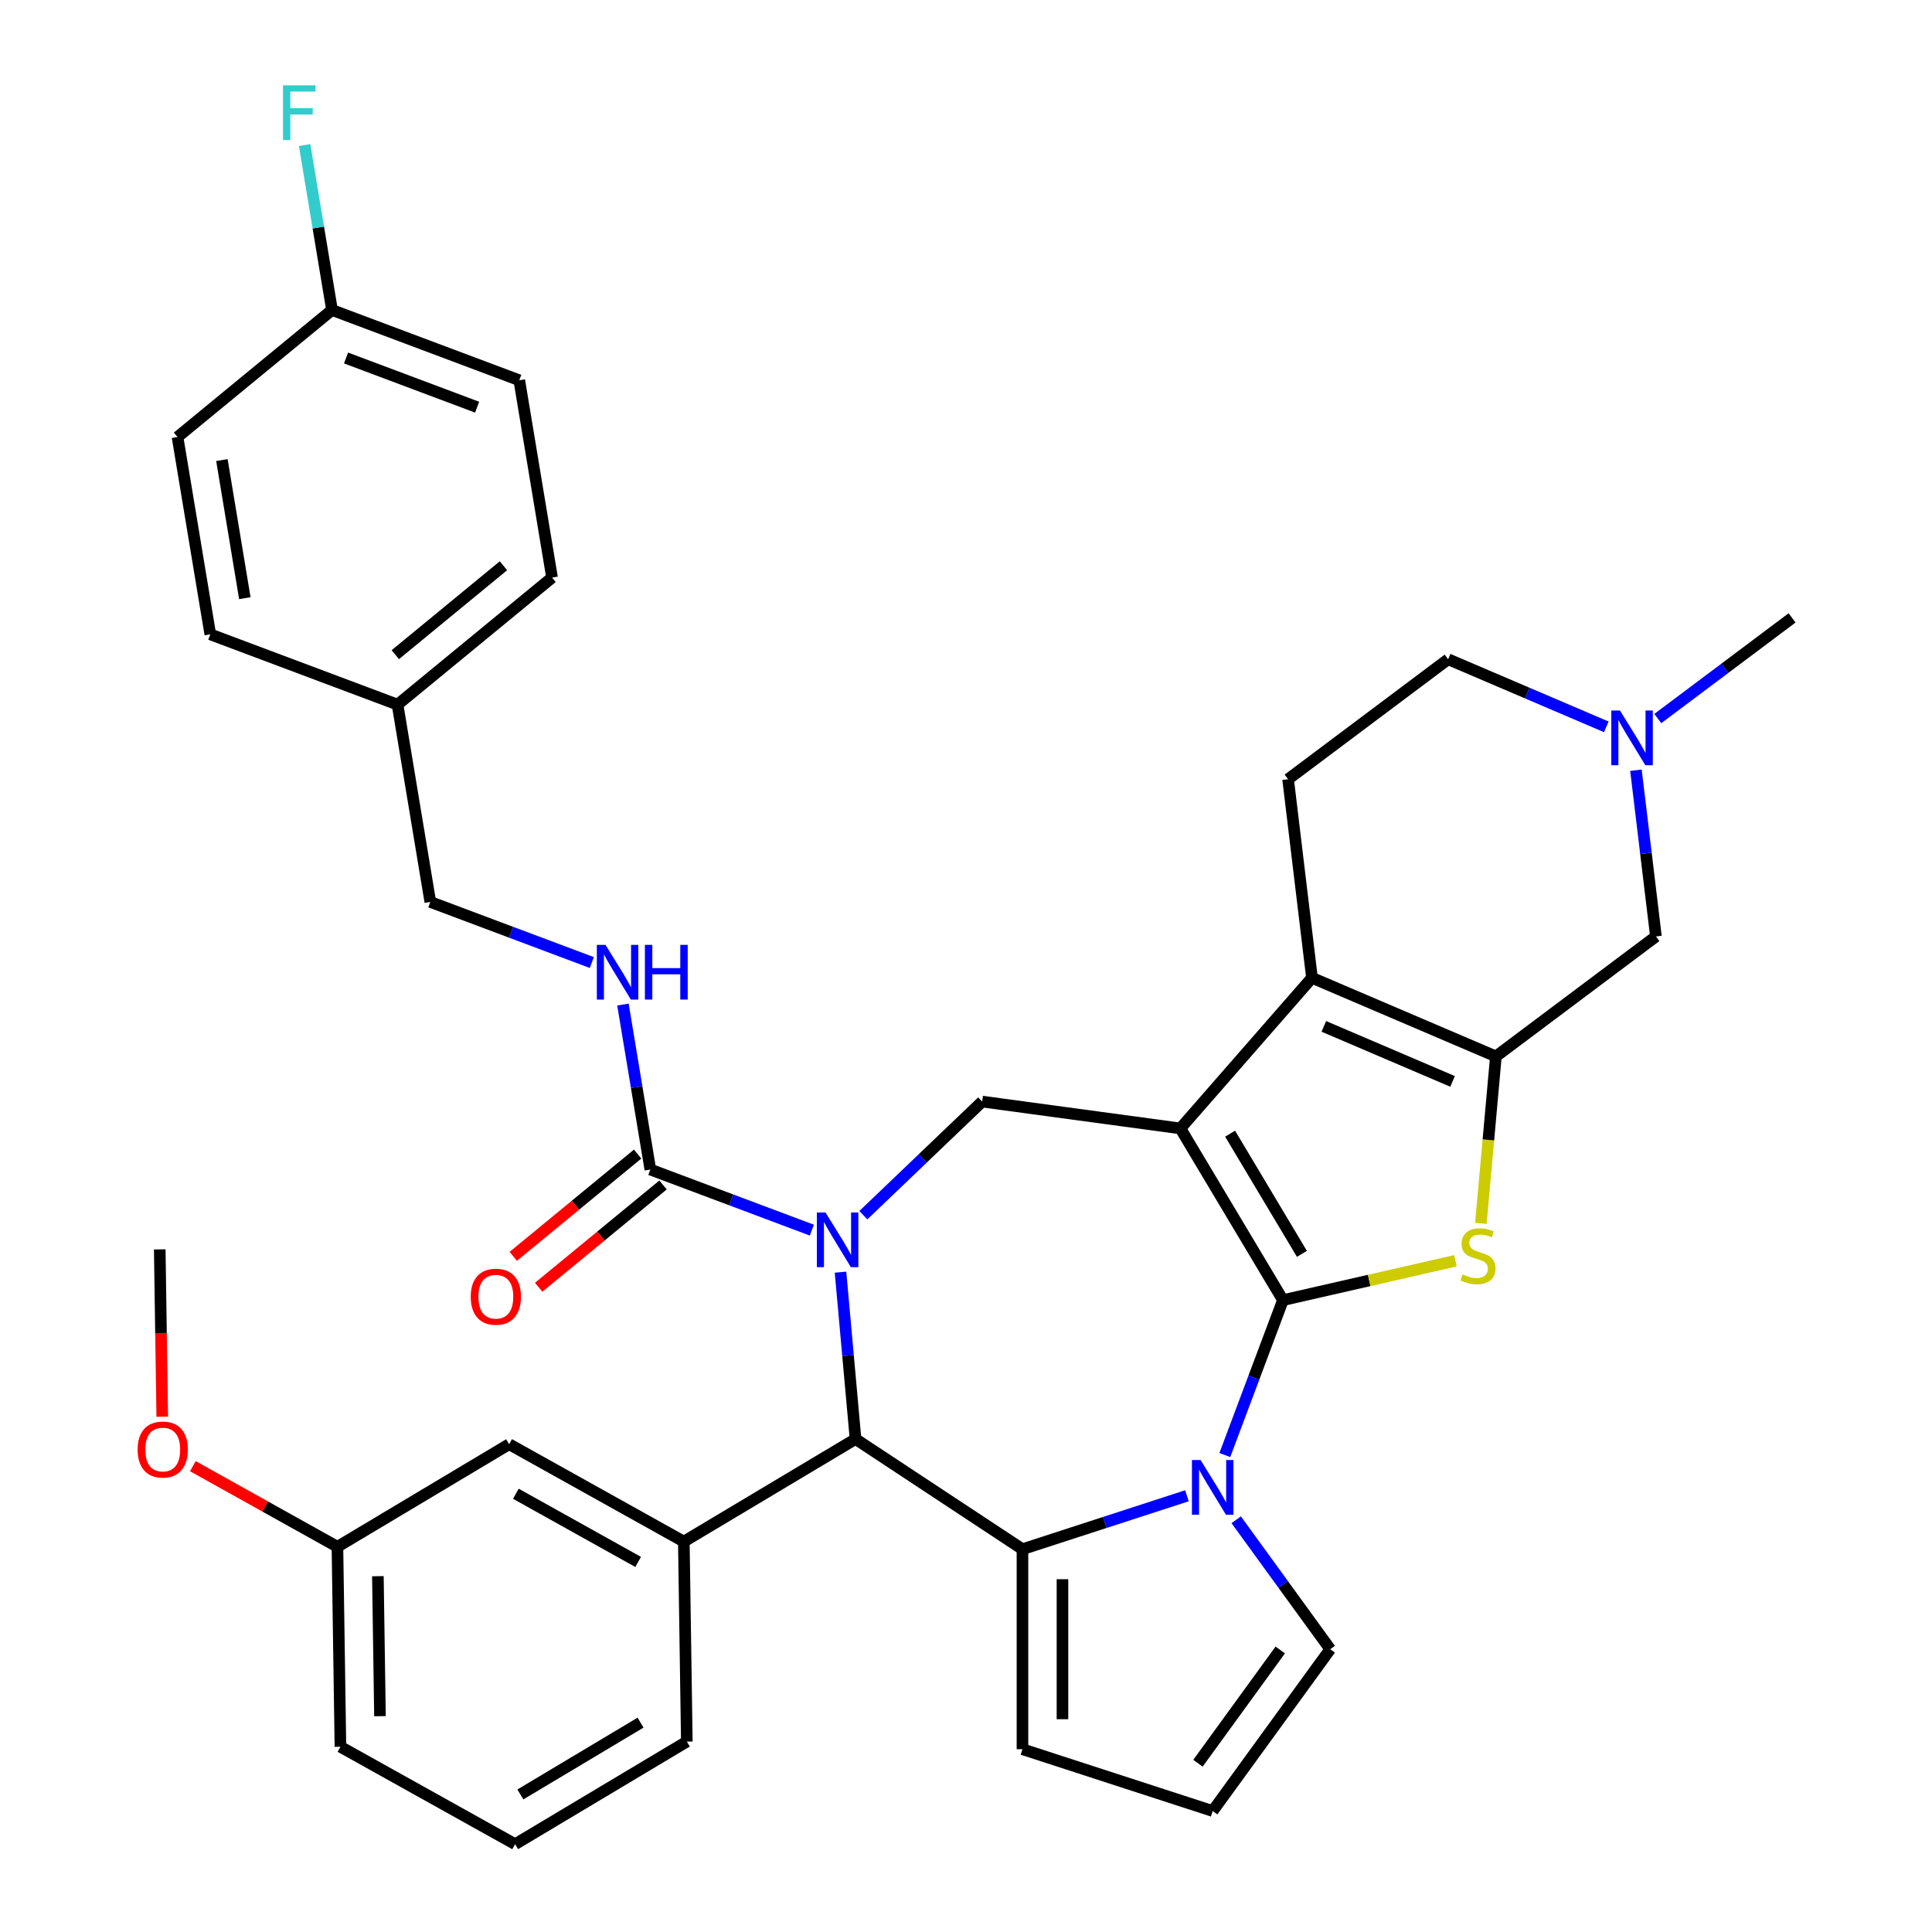 <?xml version='1.0' encoding='iso-8859-1'?>
<svg version='1.1' baseProfile='full'
              xmlns='http://www.w3.org/2000/svg'
                      xmlns:rdkit='http://www.rdkit.org/xml'
                      xmlns:xlink='http://www.w3.org/1999/xlink'
                  xml:space='preserve'
width='1000px' height='1000px' viewBox='0 0 1000 1000'>
<!-- END OF HEADER -->
<rect style='opacity:1.0;fill:#FFFFFF;stroke:none' width='1000' height='1000' x='0' y='0'> </rect>
<path class='bond-0' d='M 664.06,672.947 L 610.961,584.074' style='fill:none;fill-rule:evenodd;stroke:#000000;stroke-width:6px;stroke-linecap:butt;stroke-linejoin:miter;stroke-opacity:1' />
<path class='bond-0' d='M 673.87,648.996 L 636.701,586.786' style='fill:none;fill-rule:evenodd;stroke:#000000;stroke-width:6px;stroke-linecap:butt;stroke-linejoin:miter;stroke-opacity:1' />
<path class='bond-1' d='M 664.06,672.947 L 649.015,713.036' style='fill:none;fill-rule:evenodd;stroke:#000000;stroke-width:6px;stroke-linecap:butt;stroke-linejoin:miter;stroke-opacity:1' />
<path class='bond-1' d='M 649.015,713.036 L 633.969,753.125' style='fill:none;fill-rule:evenodd;stroke:#0000FF;stroke-width:6px;stroke-linecap:butt;stroke-linejoin:miter;stroke-opacity:1' />
<path class='bond-4' d='M 664.06,672.947 L 708.692,662.76' style='fill:none;fill-rule:evenodd;stroke:#000000;stroke-width:6px;stroke-linecap:butt;stroke-linejoin:miter;stroke-opacity:1' />
<path class='bond-4' d='M 708.692,662.76 L 753.323,652.573' style='fill:none;fill-rule:evenodd;stroke:#CCCC00;stroke-width:6px;stroke-linecap:butt;stroke-linejoin:miter;stroke-opacity:1' />
<path class='bond-5' d='M 610.961,584.074 L 679.076,506.111' style='fill:none;fill-rule:evenodd;stroke:#000000;stroke-width:6px;stroke-linecap:butt;stroke-linejoin:miter;stroke-opacity:1' />
<path class='bond-8' d='M 610.961,584.074 L 508.371,570.178' style='fill:none;fill-rule:evenodd;stroke:#000000;stroke-width:6px;stroke-linecap:butt;stroke-linejoin:miter;stroke-opacity:1' />
<path class='bond-3' d='M 614.355,774.204 L 571.789,788.034' style='fill:none;fill-rule:evenodd;stroke:#0000FF;stroke-width:6px;stroke-linecap:butt;stroke-linejoin:miter;stroke-opacity:1' />
<path class='bond-3' d='M 571.789,788.034 L 529.223,801.865' style='fill:none;fill-rule:evenodd;stroke:#000000;stroke-width:6px;stroke-linecap:butt;stroke-linejoin:miter;stroke-opacity:1' />
<path class='bond-15' d='M 639.852,786.621 L 664.193,820.125' style='fill:none;fill-rule:evenodd;stroke:#0000FF;stroke-width:6px;stroke-linecap:butt;stroke-linejoin:miter;stroke-opacity:1' />
<path class='bond-15' d='M 664.193,820.125 L 688.535,853.628' style='fill:none;fill-rule:evenodd;stroke:#000000;stroke-width:6px;stroke-linecap:butt;stroke-linejoin:miter;stroke-opacity:1' />
<path class='bond-2' d='M 446.87,628.978 L 477.62,599.578' style='fill:none;fill-rule:evenodd;stroke:#0000FF;stroke-width:6px;stroke-linecap:butt;stroke-linejoin:miter;stroke-opacity:1' />
<path class='bond-2' d='M 477.62,599.578 L 508.371,570.178' style='fill:none;fill-rule:evenodd;stroke:#000000;stroke-width:6px;stroke-linecap:butt;stroke-linejoin:miter;stroke-opacity:1' />
<path class='bond-9' d='M 420.214,636.719 L 378.415,621.032' style='fill:none;fill-rule:evenodd;stroke:#0000FF;stroke-width:6px;stroke-linecap:butt;stroke-linejoin:miter;stroke-opacity:1' />
<path class='bond-9' d='M 378.415,621.032 L 336.616,605.345' style='fill:none;fill-rule:evenodd;stroke:#000000;stroke-width:6px;stroke-linecap:butt;stroke-linejoin:miter;stroke-opacity:1' />
<path class='bond-38' d='M 435.049,658.47 L 438.936,701.651' style='fill:none;fill-rule:evenodd;stroke:#0000FF;stroke-width:6px;stroke-linecap:butt;stroke-linejoin:miter;stroke-opacity:1' />
<path class='bond-38' d='M 438.936,701.651 L 442.822,744.832' style='fill:none;fill-rule:evenodd;stroke:#000000;stroke-width:6px;stroke-linecap:butt;stroke-linejoin:miter;stroke-opacity:1' />
<path class='bond-7' d='M 529.223,801.865 L 442.822,744.832' style='fill:none;fill-rule:evenodd;stroke:#000000;stroke-width:6px;stroke-linecap:butt;stroke-linejoin:miter;stroke-opacity:1' />
<path class='bond-16' d='M 529.223,801.865 L 529.223,905.392' style='fill:none;fill-rule:evenodd;stroke:#000000;stroke-width:6px;stroke-linecap:butt;stroke-linejoin:miter;stroke-opacity:1' />
<path class='bond-16' d='M 549.929,817.394 L 549.929,889.863' style='fill:none;fill-rule:evenodd;stroke:#000000;stroke-width:6px;stroke-linecap:butt;stroke-linejoin:miter;stroke-opacity:1' />
<path class='bond-6' d='M 766.495,633.202 L 770.384,590.001' style='fill:none;fill-rule:evenodd;stroke:#CCCC00;stroke-width:6px;stroke-linecap:butt;stroke-linejoin:miter;stroke-opacity:1' />
<path class='bond-6' d='M 770.384,590.001 L 774.272,546.8' style='fill:none;fill-rule:evenodd;stroke:#000000;stroke-width:6px;stroke-linecap:butt;stroke-linejoin:miter;stroke-opacity:1' />
<path class='bond-14' d='M 679.076,506.111 L 666.715,403.324' style='fill:none;fill-rule:evenodd;stroke:#000000;stroke-width:6px;stroke-linecap:butt;stroke-linejoin:miter;stroke-opacity:1' />
<path class='bond-36' d='M 679.076,506.111 L 774.272,546.8' style='fill:none;fill-rule:evenodd;stroke:#000000;stroke-width:6px;stroke-linecap:butt;stroke-linejoin:miter;stroke-opacity:1' />
<path class='bond-36' d='M 685.217,531.254 L 751.855,559.736' style='fill:none;fill-rule:evenodd;stroke:#000000;stroke-width:6px;stroke-linecap:butt;stroke-linejoin:miter;stroke-opacity:1' />
<path class='bond-11' d='M 774.272,546.8 L 857.107,484.702' style='fill:none;fill-rule:evenodd;stroke:#000000;stroke-width:6px;stroke-linecap:butt;stroke-linejoin:miter;stroke-opacity:1' />
<path class='bond-10' d='M 442.822,744.832 L 353.949,797.931' style='fill:none;fill-rule:evenodd;stroke:#000000;stroke-width:6px;stroke-linecap:butt;stroke-linejoin:miter;stroke-opacity:1' />
<path class='bond-13' d='M 336.616,605.345 L 329.527,562.654' style='fill:none;fill-rule:evenodd;stroke:#000000;stroke-width:6px;stroke-linecap:butt;stroke-linejoin:miter;stroke-opacity:1' />
<path class='bond-13' d='M 329.527,562.654 L 322.438,519.964' style='fill:none;fill-rule:evenodd;stroke:#0000FF;stroke-width:6px;stroke-linecap:butt;stroke-linejoin:miter;stroke-opacity:1' />
<path class='bond-19' d='M 330.041,597.348 L 297.852,623.815' style='fill:none;fill-rule:evenodd;stroke:#000000;stroke-width:6px;stroke-linecap:butt;stroke-linejoin:miter;stroke-opacity:1' />
<path class='bond-19' d='M 297.852,623.815 L 265.663,650.282' style='fill:none;fill-rule:evenodd;stroke:#FF0000;stroke-width:6px;stroke-linecap:butt;stroke-linejoin:miter;stroke-opacity:1' />
<path class='bond-19' d='M 343.191,613.341 L 311.002,639.808' style='fill:none;fill-rule:evenodd;stroke:#000000;stroke-width:6px;stroke-linecap:butt;stroke-linejoin:miter;stroke-opacity:1' />
<path class='bond-19' d='M 311.002,639.808 L 278.813,666.276' style='fill:none;fill-rule:evenodd;stroke:#FF0000;stroke-width:6px;stroke-linecap:butt;stroke-linejoin:miter;stroke-opacity:1' />
<path class='bond-18' d='M 353.949,797.931 L 263.528,747.514' style='fill:none;fill-rule:evenodd;stroke:#000000;stroke-width:6px;stroke-linecap:butt;stroke-linejoin:miter;stroke-opacity:1' />
<path class='bond-18' d='M 330.303,808.453 L 267.008,773.161' style='fill:none;fill-rule:evenodd;stroke:#000000;stroke-width:6px;stroke-linecap:butt;stroke-linejoin:miter;stroke-opacity:1' />
<path class='bond-26' d='M 353.949,797.931 L 355.498,901.446' style='fill:none;fill-rule:evenodd;stroke:#000000;stroke-width:6px;stroke-linecap:butt;stroke-linejoin:miter;stroke-opacity:1' />
<path class='bond-12' d='M 857.107,484.702 L 851.934,441.683' style='fill:none;fill-rule:evenodd;stroke:#000000;stroke-width:6px;stroke-linecap:butt;stroke-linejoin:miter;stroke-opacity:1' />
<path class='bond-12' d='M 851.934,441.683 L 846.761,398.663' style='fill:none;fill-rule:evenodd;stroke:#0000FF;stroke-width:6px;stroke-linecap:butt;stroke-linejoin:miter;stroke-opacity:1' />
<path class='bond-32' d='M 858.075,371.924 L 892.829,345.871' style='fill:none;fill-rule:evenodd;stroke:#0000FF;stroke-width:6px;stroke-linecap:butt;stroke-linejoin:miter;stroke-opacity:1' />
<path class='bond-32' d='M 892.829,345.871 L 927.582,319.817' style='fill:none;fill-rule:evenodd;stroke:#000000;stroke-width:6px;stroke-linecap:butt;stroke-linejoin:miter;stroke-opacity:1' />
<path class='bond-39' d='M 831.419,376.219 L 790.485,358.723' style='fill:none;fill-rule:evenodd;stroke:#0000FF;stroke-width:6px;stroke-linecap:butt;stroke-linejoin:miter;stroke-opacity:1' />
<path class='bond-39' d='M 790.485,358.723 L 749.551,341.227' style='fill:none;fill-rule:evenodd;stroke:#000000;stroke-width:6px;stroke-linecap:butt;stroke-linejoin:miter;stroke-opacity:1' />
<path class='bond-21' d='M 306.328,498.214 L 264.53,482.526' style='fill:none;fill-rule:evenodd;stroke:#0000FF;stroke-width:6px;stroke-linecap:butt;stroke-linejoin:miter;stroke-opacity:1' />
<path class='bond-21' d='M 264.53,482.526 L 222.731,466.839' style='fill:none;fill-rule:evenodd;stroke:#000000;stroke-width:6px;stroke-linecap:butt;stroke-linejoin:miter;stroke-opacity:1' />
<path class='bond-20' d='M 666.715,403.324 L 749.551,341.227' style='fill:none;fill-rule:evenodd;stroke:#000000;stroke-width:6px;stroke-linecap:butt;stroke-linejoin:miter;stroke-opacity:1' />
<path class='bond-17' d='M 688.535,853.628 L 627.683,937.383' style='fill:none;fill-rule:evenodd;stroke:#000000;stroke-width:6px;stroke-linecap:butt;stroke-linejoin:miter;stroke-opacity:1' />
<path class='bond-17' d='M 662.656,854.021 L 620.06,912.65' style='fill:none;fill-rule:evenodd;stroke:#000000;stroke-width:6px;stroke-linecap:butt;stroke-linejoin:miter;stroke-opacity:1' />
<path class='bond-37' d='M 529.223,905.392 L 627.683,937.383' style='fill:none;fill-rule:evenodd;stroke:#000000;stroke-width:6px;stroke-linecap:butt;stroke-linejoin:miter;stroke-opacity:1' />
<path class='bond-22' d='M 263.528,747.514 L 174.655,800.613' style='fill:none;fill-rule:evenodd;stroke:#000000;stroke-width:6px;stroke-linecap:butt;stroke-linejoin:miter;stroke-opacity:1' />
<path class='bond-24' d='M 222.731,466.839 L 205.771,364.711' style='fill:none;fill-rule:evenodd;stroke:#000000;stroke-width:6px;stroke-linecap:butt;stroke-linejoin:miter;stroke-opacity:1' />
<path class='bond-31' d='M 174.655,800.613 L 137.238,779.751' style='fill:none;fill-rule:evenodd;stroke:#000000;stroke-width:6px;stroke-linecap:butt;stroke-linejoin:miter;stroke-opacity:1' />
<path class='bond-31' d='M 137.238,779.751 L 99.822,758.888' style='fill:none;fill-rule:evenodd;stroke:#FF0000;stroke-width:6px;stroke-linecap:butt;stroke-linejoin:miter;stroke-opacity:1' />
<path class='bond-40' d='M 174.655,800.613 L 176.204,904.129' style='fill:none;fill-rule:evenodd;stroke:#000000;stroke-width:6px;stroke-linecap:butt;stroke-linejoin:miter;stroke-opacity:1' />
<path class='bond-40' d='M 195.59,815.831 L 196.674,888.292' style='fill:none;fill-rule:evenodd;stroke:#000000;stroke-width:6px;stroke-linecap:butt;stroke-linejoin:miter;stroke-opacity:1' />
<path class='bond-23' d='M 171.852,160.453 L 268.778,196.83' style='fill:none;fill-rule:evenodd;stroke:#000000;stroke-width:6px;stroke-linecap:butt;stroke-linejoin:miter;stroke-opacity:1' />
<path class='bond-23' d='M 179.115,185.295 L 246.964,210.759' style='fill:none;fill-rule:evenodd;stroke:#000000;stroke-width:6px;stroke-linecap:butt;stroke-linejoin:miter;stroke-opacity:1' />
<path class='bond-25' d='M 171.852,160.453 L 164.763,117.763' style='fill:none;fill-rule:evenodd;stroke:#000000;stroke-width:6px;stroke-linecap:butt;stroke-linejoin:miter;stroke-opacity:1' />
<path class='bond-25' d='M 164.763,117.763 L 157.674,75.073' style='fill:none;fill-rule:evenodd;stroke:#33CCCC;stroke-width:6px;stroke-linecap:butt;stroke-linejoin:miter;stroke-opacity:1' />
<path class='bond-41' d='M 171.852,160.453 L 91.886,226.205' style='fill:none;fill-rule:evenodd;stroke:#000000;stroke-width:6px;stroke-linecap:butt;stroke-linejoin:miter;stroke-opacity:1' />
<path class='bond-29' d='M 205.771,364.711 L 108.845,328.334' style='fill:none;fill-rule:evenodd;stroke:#000000;stroke-width:6px;stroke-linecap:butt;stroke-linejoin:miter;stroke-opacity:1' />
<path class='bond-30' d='M 205.771,364.711 L 285.737,298.959' style='fill:none;fill-rule:evenodd;stroke:#000000;stroke-width:6px;stroke-linecap:butt;stroke-linejoin:miter;stroke-opacity:1' />
<path class='bond-30' d='M 204.616,338.855 L 260.592,292.828' style='fill:none;fill-rule:evenodd;stroke:#000000;stroke-width:6px;stroke-linecap:butt;stroke-linejoin:miter;stroke-opacity:1' />
<path class='bond-33' d='M 355.498,901.446 L 266.625,954.545' style='fill:none;fill-rule:evenodd;stroke:#000000;stroke-width:6px;stroke-linecap:butt;stroke-linejoin:miter;stroke-opacity:1' />
<path class='bond-33' d='M 331.547,891.637 L 269.336,928.806' style='fill:none;fill-rule:evenodd;stroke:#000000;stroke-width:6px;stroke-linecap:butt;stroke-linejoin:miter;stroke-opacity:1' />
<path class='bond-27' d='M 91.886,226.205 L 108.845,328.334' style='fill:none;fill-rule:evenodd;stroke:#000000;stroke-width:6px;stroke-linecap:butt;stroke-linejoin:miter;stroke-opacity:1' />
<path class='bond-27' d='M 114.855,238.132 L 126.727,309.622' style='fill:none;fill-rule:evenodd;stroke:#000000;stroke-width:6px;stroke-linecap:butt;stroke-linejoin:miter;stroke-opacity:1' />
<path class='bond-28' d='M 268.778,196.83 L 285.737,298.959' style='fill:none;fill-rule:evenodd;stroke:#000000;stroke-width:6px;stroke-linecap:butt;stroke-linejoin:miter;stroke-opacity:1' />
<path class='bond-35' d='M 83.981,733.289 L 83.333,689.985' style='fill:none;fill-rule:evenodd;stroke:#FF0000;stroke-width:6px;stroke-linecap:butt;stroke-linejoin:miter;stroke-opacity:1' />
<path class='bond-35' d='M 83.333,689.985 L 82.685,646.681' style='fill:none;fill-rule:evenodd;stroke:#000000;stroke-width:6px;stroke-linecap:butt;stroke-linejoin:miter;stroke-opacity:1' />
<path class='bond-34' d='M 266.625,954.545 L 176.204,904.129' style='fill:none;fill-rule:evenodd;stroke:#000000;stroke-width:6px;stroke-linecap:butt;stroke-linejoin:miter;stroke-opacity:1' />
<path  class='atom-2' d='M 621.423 755.713
L 630.703 770.713
Q 631.623 772.193, 633.103 774.873
Q 634.583 777.553, 634.663 777.713
L 634.663 755.713
L 638.423 755.713
L 638.423 784.033
L 634.543 784.033
L 624.583 767.633
Q 623.423 765.713, 622.183 763.513
Q 620.983 761.313, 620.623 760.633
L 620.623 784.033
L 616.943 784.033
L 616.943 755.713
L 621.423 755.713
' fill='#0000FF'/>
<path  class='atom-3' d='M 427.282 627.561
L 436.562 642.561
Q 437.482 644.041, 438.962 646.721
Q 440.442 649.401, 440.522 649.561
L 440.522 627.561
L 444.282 627.561
L 444.282 655.881
L 440.402 655.881
L 430.442 639.481
Q 429.282 637.561, 428.042 635.361
Q 426.842 633.161, 426.482 632.481
L 426.482 655.881
L 422.802 655.881
L 422.802 627.561
L 427.282 627.561
' fill='#0000FF'/>
<path  class='atom-5' d='M 756.992 659.63
Q 757.312 659.75, 758.632 660.31
Q 759.952 660.87, 761.392 661.23
Q 762.872 661.55, 764.312 661.55
Q 766.992 661.55, 768.552 660.27
Q 770.112 658.95, 770.112 656.67
Q 770.112 655.11, 769.312 654.15
Q 768.552 653.19, 767.352 652.67
Q 766.152 652.15, 764.152 651.55
Q 761.632 650.79, 760.112 650.07
Q 758.632 649.35, 757.552 647.83
Q 756.512 646.31, 756.512 643.75
Q 756.512 640.19, 758.912 637.99
Q 761.352 635.79, 766.152 635.79
Q 769.432 635.79, 773.152 637.35
L 772.232 640.43
Q 768.832 639.03, 766.272 639.03
Q 763.512 639.03, 761.992 640.19
Q 760.472 641.31, 760.512 643.27
Q 760.512 644.79, 761.272 645.71
Q 762.072 646.63, 763.192 647.15
Q 764.352 647.67, 766.272 648.27
Q 768.832 649.07, 770.352 649.87
Q 771.872 650.67, 772.952 652.31
Q 774.072 653.91, 774.072 656.67
Q 774.072 660.59, 771.432 662.71
Q 768.832 664.79, 764.472 664.79
Q 761.952 664.79, 760.032 664.23
Q 758.152 663.71, 755.912 662.79
L 756.992 659.63
' fill='#CCCC00'/>
<path  class='atom-13' d='M 838.487 367.755
L 847.767 382.755
Q 848.687 384.235, 850.167 386.915
Q 851.647 389.595, 851.727 389.755
L 851.727 367.755
L 855.487 367.755
L 855.487 396.075
L 851.607 396.075
L 841.647 379.675
Q 840.487 377.755, 839.247 375.555
Q 838.047 373.355, 837.687 372.675
L 837.687 396.075
L 834.007 396.075
L 834.007 367.755
L 838.487 367.755
' fill='#0000FF'/>
<path  class='atom-14' d='M 313.397 489.056
L 322.677 504.056
Q 323.597 505.536, 325.077 508.216
Q 326.557 510.896, 326.637 511.056
L 326.637 489.056
L 330.397 489.056
L 330.397 517.376
L 326.517 517.376
L 316.557 500.976
Q 315.397 499.056, 314.157 496.856
Q 312.957 494.656, 312.597 493.976
L 312.597 517.376
L 308.917 517.376
L 308.917 489.056
L 313.397 489.056
' fill='#0000FF'/>
<path  class='atom-14' d='M 333.797 489.056
L 337.637 489.056
L 337.637 501.096
L 352.117 501.096
L 352.117 489.056
L 355.957 489.056
L 355.957 517.376
L 352.117 517.376
L 352.117 504.296
L 337.637 504.296
L 337.637 517.376
L 333.797 517.376
L 333.797 489.056
' fill='#0000FF'/>
<path  class='atom-20' d='M 243.65 671.176
Q 243.65 664.376, 247.01 660.576
Q 250.37 656.776, 256.65 656.776
Q 262.93 656.776, 266.29 660.576
Q 269.65 664.376, 269.65 671.176
Q 269.65 678.056, 266.25 681.976
Q 262.85 685.856, 256.65 685.856
Q 250.41 685.856, 247.01 681.976
Q 243.65 678.096, 243.65 671.176
M 256.65 682.656
Q 260.97 682.656, 263.29 679.776
Q 265.65 676.856, 265.65 671.176
Q 265.65 665.616, 263.29 662.816
Q 260.97 659.976, 256.65 659.976
Q 252.33 659.976, 249.97 662.776
Q 247.65 665.576, 247.65 671.176
Q 247.65 676.896, 249.97 679.776
Q 252.33 682.656, 256.65 682.656
' fill='#FF0000'/>
<path  class='atom-26' d='M 146.472 44.165
L 163.312 44.165
L 163.312 47.405
L 150.272 47.405
L 150.272 56.005
L 161.872 56.005
L 161.872 59.285
L 150.272 59.285
L 150.272 72.485
L 146.472 72.485
L 146.472 44.165
' fill='#33CCCC'/>
<path  class='atom-32' d='M 71.234 750.277
Q 71.234 743.477, 74.594 739.677
Q 77.954 735.877, 84.234 735.877
Q 90.513 735.877, 93.874 739.677
Q 97.234 743.477, 97.234 750.277
Q 97.234 757.157, 93.834 761.077
Q 90.433 764.957, 84.234 764.957
Q 77.993 764.957, 74.594 761.077
Q 71.234 757.197, 71.234 750.277
M 84.234 761.757
Q 88.553 761.757, 90.874 758.877
Q 93.234 755.957, 93.234 750.277
Q 93.234 744.717, 90.874 741.917
Q 88.553 739.077, 84.234 739.077
Q 79.913 739.077, 77.553 741.877
Q 75.234 744.677, 75.234 750.277
Q 75.234 755.997, 77.553 758.877
Q 79.913 761.757, 84.234 761.757
' fill='#FF0000'/>
</svg>

